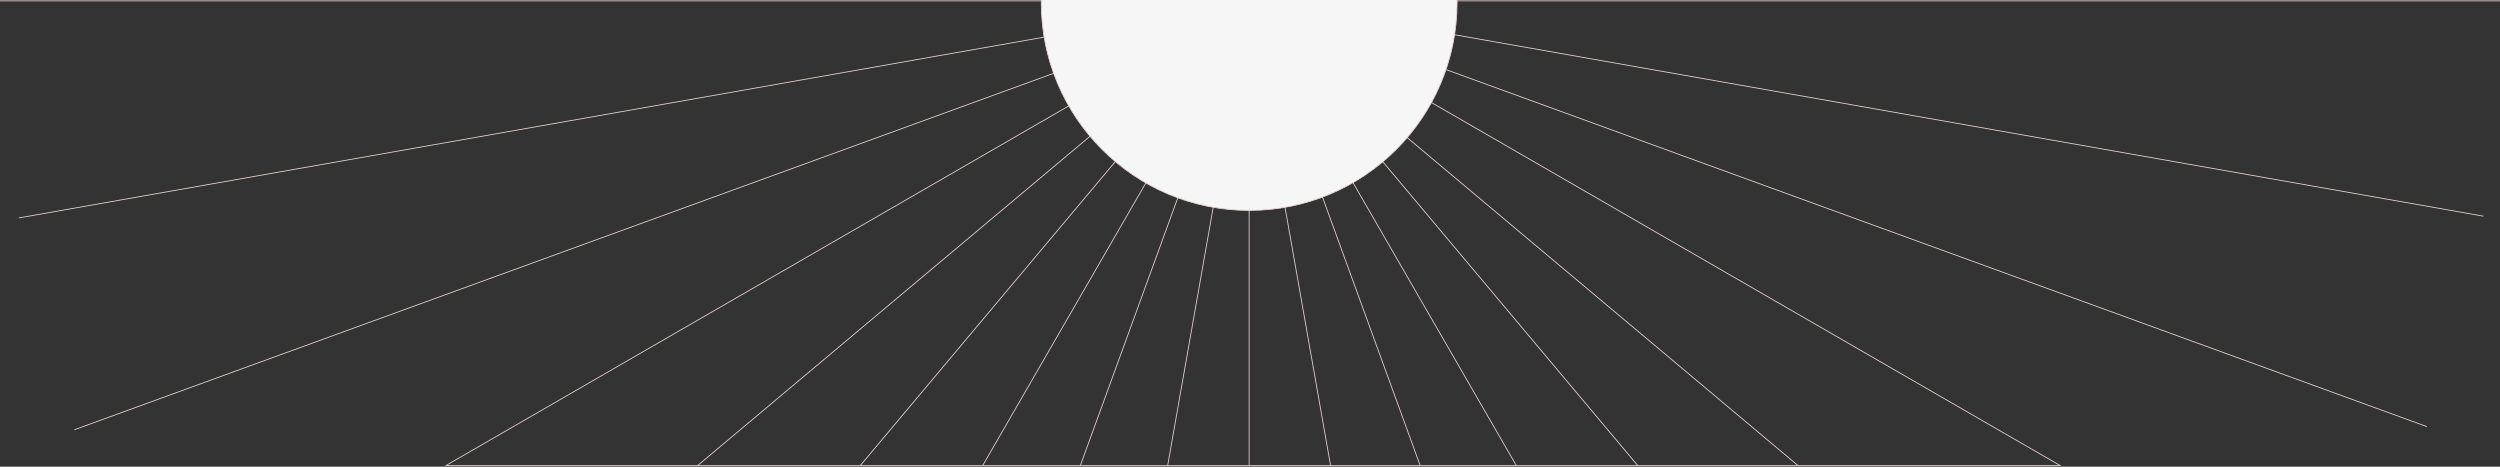 <?xml version="1.0" encoding="UTF-8"?> <svg xmlns="http://www.w3.org/2000/svg" width="3000" height="560" viewBox="0 0 3000 560" fill="none"><rect x="0" y="0" width="3000" height="560" fill="#333333" stroke="none"/> <g clip-path="url(#clip0)"> <g clip-path="url(#clip1)"> <path d="M0 1.043H3000" stroke="#E8D1D2"></path> <path d="M22.736 261.473L2977.17 -259.473" stroke="#E8D1D2"></path> <path d="M201.562 751.188L2799.65 -748.818" stroke="#E8D1D2"></path> <path d="M536.702 1149.33L2465.06 -1148.8" stroke="#E8D1D2"></path> <path d="M986.521 1410.06L2012.58 -1409.02" stroke="#E8D1D2"></path> <path d="M1498.96 1500V-1500" stroke="#E8D1D2"></path> <path d="M2013.6 1408.69L987.544 -1410.39" stroke="#E8D1D2"></path> <path d="M2801.56 748.812L203.486 -751.182" stroke="#E8D1D2"></path> <path d="M2980.08 259.414L25.653 -261.529" stroke="#E8D1D2"></path> <path d="M2912.23 511.926L93.15 -514.135" stroke="#E8D1D2"></path> <path d="M89.227 515.688L2908.31 -510.373" stroke="#E8D1D2"></path> <path d="M349.331 967.959L2647.46 -960.41" stroke="#E8D1D2"></path> <path d="M749.098 1303.64L2249.1 -1294.43" stroke="#E8D1D2"></path> <path d="M1238.56 1481.06L1759.5 -1473.36" stroke="#E8D1D2"></path> <path d="M1759.39 1481.44L1238.45 -1472.99" stroke="#E8D1D2"></path> <path d="M2249.1 1302.61L749.098 -1295.47" stroke="#E8D1D2"></path> <path d="M2463.79 1152.75L535.423 -1145.38" stroke="#E8D1D2"></path> <path d="M2647.25 969.54L349.115 -958.816" stroke="#E8D1D2"></path> <line x1="536" y1="558.5" x2="2472" y2="558.5" stroke="#E8D1D2"></line> <circle cx="1499" cy="3" r="249.5" fill="#F6F6F6" stroke="#E8D1D2"></circle> </g> </g> <defs> <clipPath id="clip0"> <rect width="3000" height="560" fill="white"></rect> </clipPath> <clipPath id="clip1"> <rect width="3000" height="2059" fill="white" transform="translate(0 -1500)"></rect> </clipPath> </defs> </svg> 